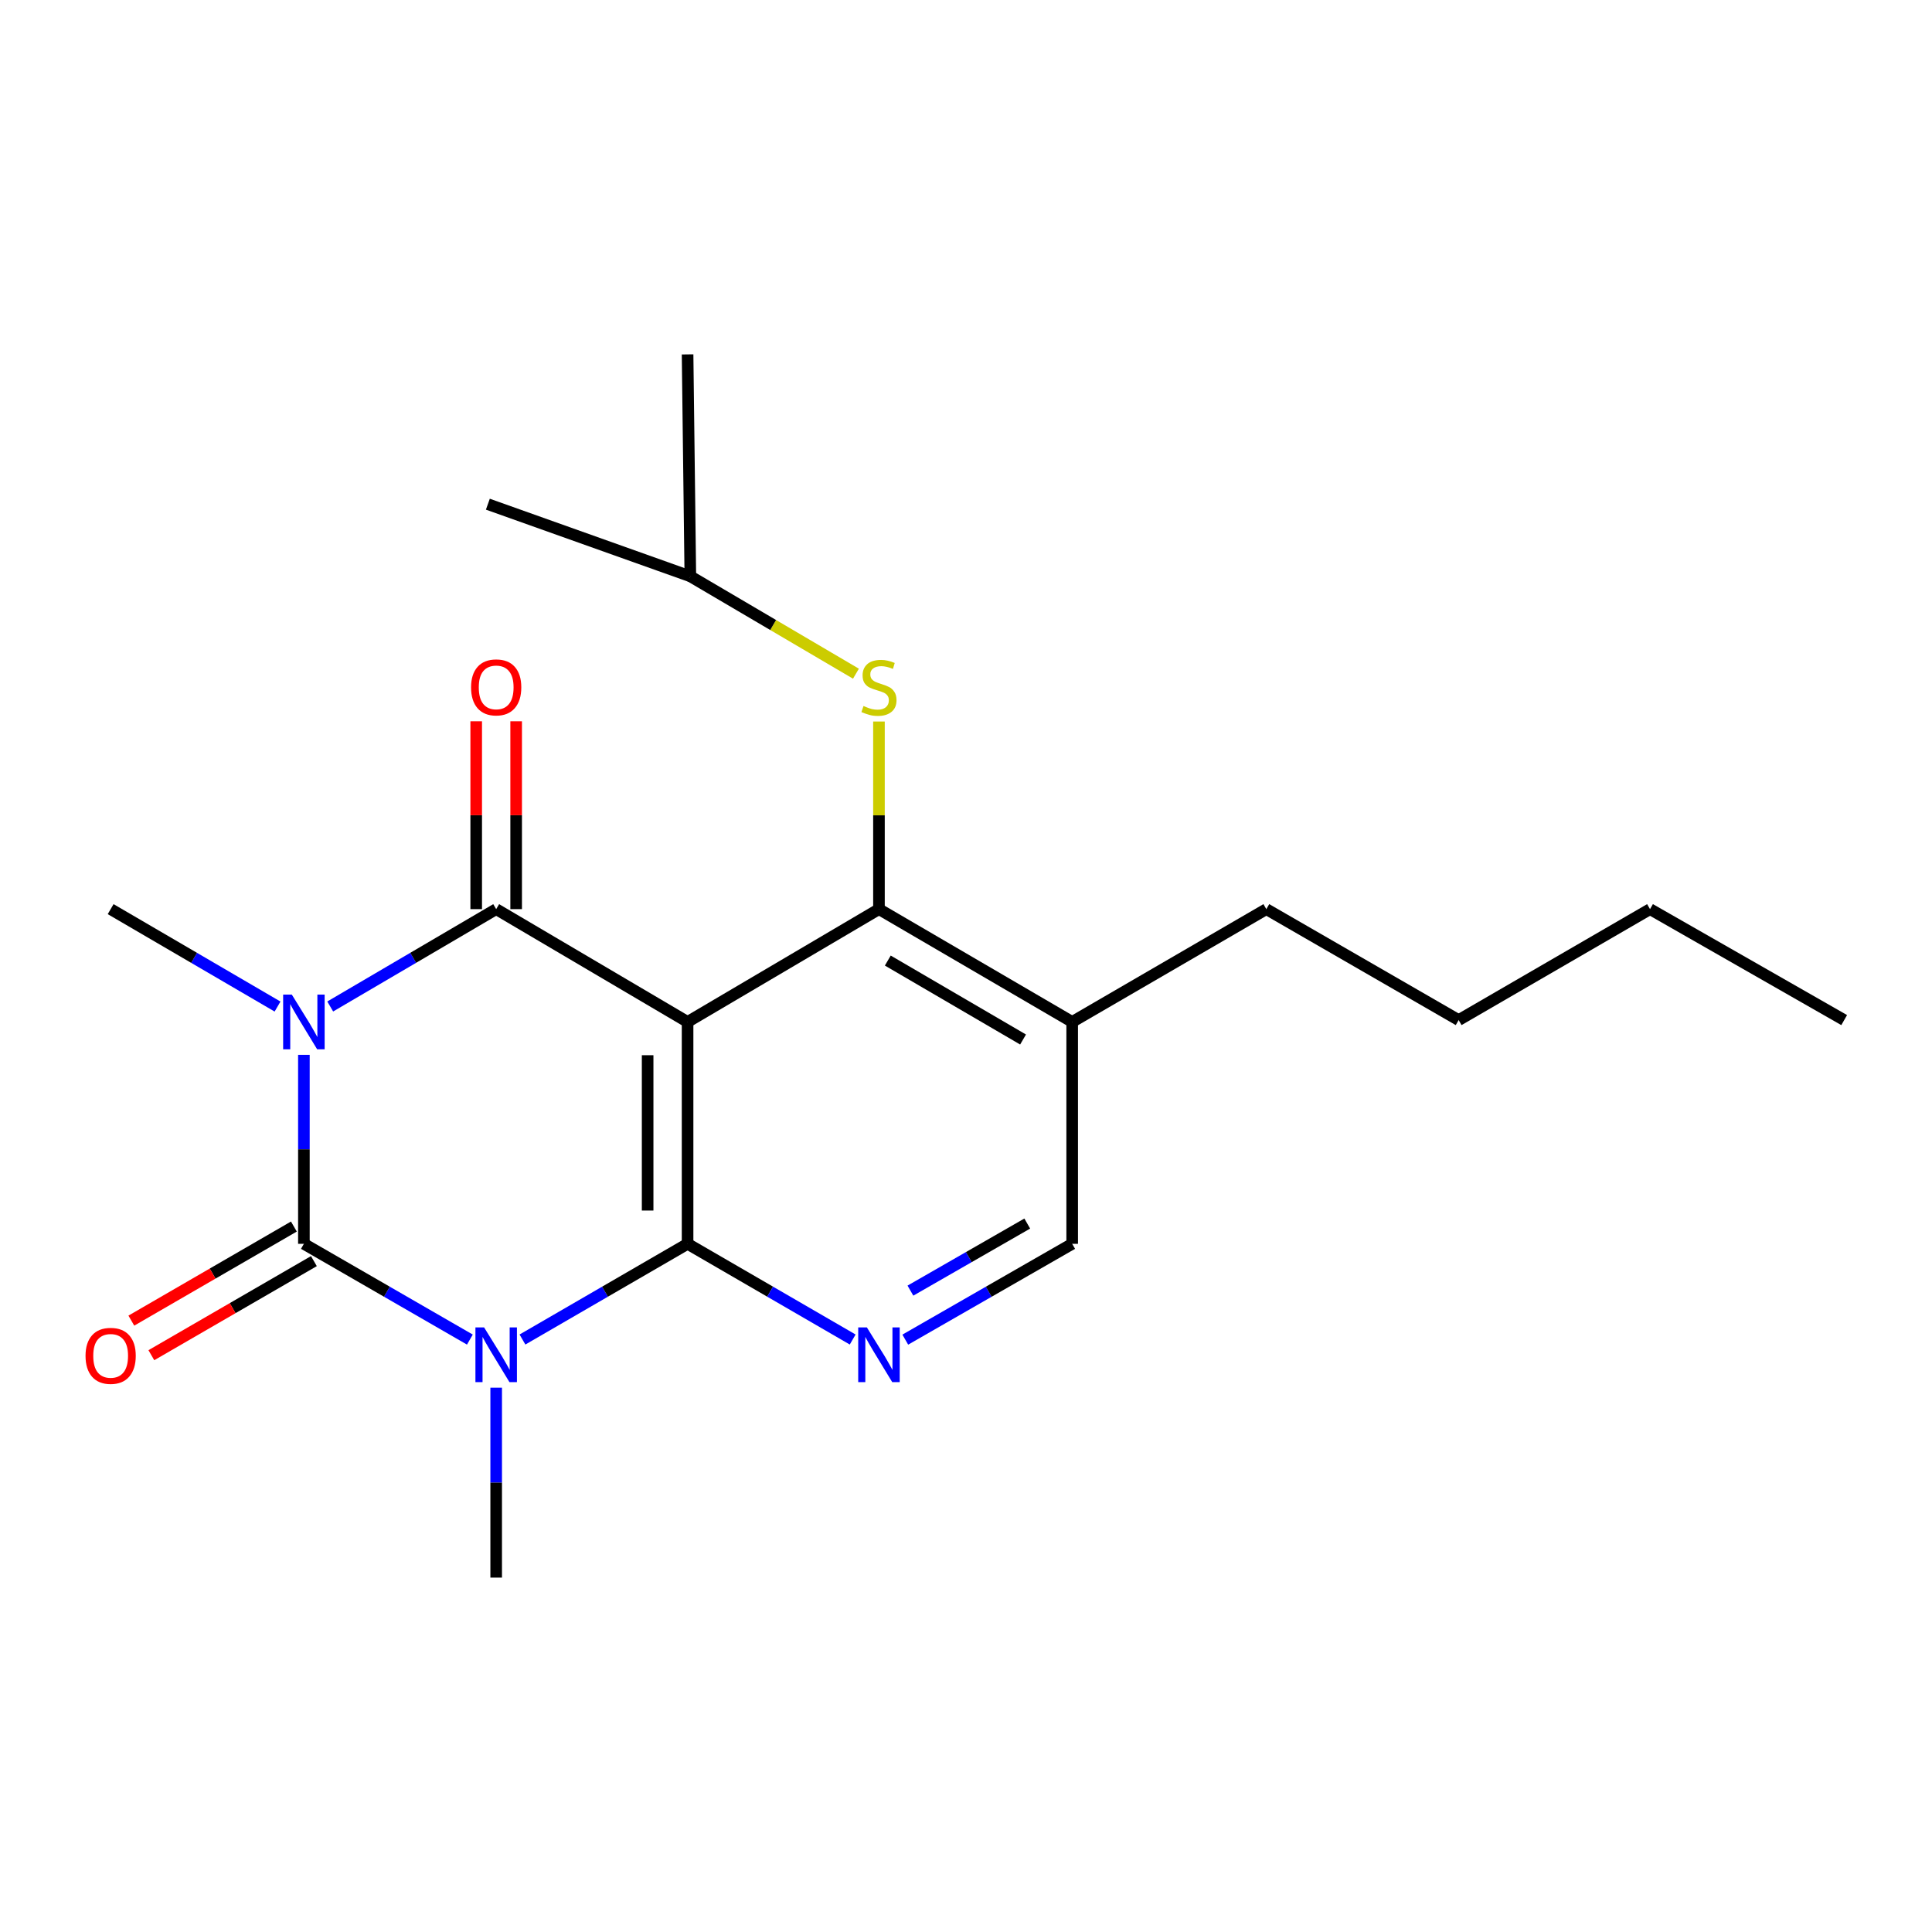 <?xml version='1.0' encoding='iso-8859-1'?>
<svg version='1.1' baseProfile='full'
              xmlns='http://www.w3.org/2000/svg'
                      xmlns:rdkit='http://www.rdkit.org/xml'
                      xmlns:xlink='http://www.w3.org/1999/xlink'
                  xml:space='preserve'
width='1000px' height='1000px' viewBox='0 0 1000 1000'>
<!-- END OF HEADER -->
<rect style='opacity:1.0;fill:#FFFFFF;stroke:none' width='1000' height='1000' x='0' y='0'> </rect>
<path class='bond-2' d='M 157.293,545.98 L 157.293,594.891' style='fill:none;fill-rule:evenodd;stroke:#0000FF;stroke-width:6px;stroke-linecap:butt;stroke-linejoin:miter;stroke-opacity:1' />
<path class='bond-2' d='M 157.293,594.891 L 157.293,643.802' style='fill:none;fill-rule:evenodd;stroke:#000000;stroke-width:6px;stroke-linecap:butt;stroke-linejoin:miter;stroke-opacity:1' />
<path class='bond-4' d='M 170.918,520.957 L 213.87,495.763' style='fill:none;fill-rule:evenodd;stroke:#0000FF;stroke-width:6px;stroke-linecap:butt;stroke-linejoin:miter;stroke-opacity:1' />
<path class='bond-4' d='M 213.87,495.763 L 256.822,470.569' style='fill:none;fill-rule:evenodd;stroke:#000000;stroke-width:6px;stroke-linecap:butt;stroke-linejoin:miter;stroke-opacity:1' />
<path class='bond-12' d='M 143.658,520.99 L 100.464,495.78' style='fill:none;fill-rule:evenodd;stroke:#0000FF;stroke-width:6px;stroke-linecap:butt;stroke-linejoin:miter;stroke-opacity:1' />
<path class='bond-12' d='M 100.464,495.78 L 57.271,470.569' style='fill:none;fill-rule:evenodd;stroke:#000000;stroke-width:6px;stroke-linecap:butt;stroke-linejoin:miter;stroke-opacity:1' />
<path class='bond-0' d='M 243.21,693.364 L 200.252,668.583' style='fill:none;fill-rule:evenodd;stroke:#0000FF;stroke-width:6px;stroke-linecap:butt;stroke-linejoin:miter;stroke-opacity:1' />
<path class='bond-0' d='M 200.252,668.583 L 157.293,643.802' style='fill:none;fill-rule:evenodd;stroke:#000000;stroke-width:6px;stroke-linecap:butt;stroke-linejoin:miter;stroke-opacity:1' />
<path class='bond-13' d='M 256.822,718.261 L 256.822,767.412' style='fill:none;fill-rule:evenodd;stroke:#0000FF;stroke-width:6px;stroke-linecap:butt;stroke-linejoin:miter;stroke-opacity:1' />
<path class='bond-13' d='M 256.822,767.412 L 256.822,816.564' style='fill:none;fill-rule:evenodd;stroke:#000000;stroke-width:6px;stroke-linecap:butt;stroke-linejoin:miter;stroke-opacity:1' />
<path class='bond-21' d='M 270.425,693.334 L 313.158,668.568' style='fill:none;fill-rule:evenodd;stroke:#0000FF;stroke-width:6px;stroke-linecap:butt;stroke-linejoin:miter;stroke-opacity:1' />
<path class='bond-21' d='M 313.158,668.568 L 355.891,643.802' style='fill:none;fill-rule:evenodd;stroke:#000000;stroke-width:6px;stroke-linecap:butt;stroke-linejoin:miter;stroke-opacity:1' />
<path class='bond-1' d='M 355.891,528.949 L 256.822,470.569' style='fill:none;fill-rule:evenodd;stroke:#000000;stroke-width:6px;stroke-linecap:butt;stroke-linejoin:miter;stroke-opacity:1' />
<path class='bond-3' d='M 355.891,528.949 L 355.891,643.802' style='fill:none;fill-rule:evenodd;stroke:#000000;stroke-width:6px;stroke-linecap:butt;stroke-linejoin:miter;stroke-opacity:1' />
<path class='bond-3' d='M 335.214,546.177 L 335.214,626.574' style='fill:none;fill-rule:evenodd;stroke:#000000;stroke-width:6px;stroke-linecap:butt;stroke-linejoin:miter;stroke-opacity:1' />
<path class='bond-5' d='M 355.891,528.949 L 454.949,470.569' style='fill:none;fill-rule:evenodd;stroke:#000000;stroke-width:6px;stroke-linecap:butt;stroke-linejoin:miter;stroke-opacity:1' />
<path class='bond-9' d='M 152.114,634.854 L 110.047,659.204' style='fill:none;fill-rule:evenodd;stroke:#000000;stroke-width:6px;stroke-linecap:butt;stroke-linejoin:miter;stroke-opacity:1' />
<path class='bond-9' d='M 110.047,659.204 L 67.981,683.554' style='fill:none;fill-rule:evenodd;stroke:#FF0000;stroke-width:6px;stroke-linecap:butt;stroke-linejoin:miter;stroke-opacity:1' />
<path class='bond-9' d='M 162.473,652.75 L 120.406,677.1' style='fill:none;fill-rule:evenodd;stroke:#000000;stroke-width:6px;stroke-linecap:butt;stroke-linejoin:miter;stroke-opacity:1' />
<path class='bond-9' d='M 120.406,677.1 L 78.34,701.45' style='fill:none;fill-rule:evenodd;stroke:#FF0000;stroke-width:6px;stroke-linecap:butt;stroke-linejoin:miter;stroke-opacity:1' />
<path class='bond-6' d='M 355.891,643.802 L 398.619,668.567' style='fill:none;fill-rule:evenodd;stroke:#000000;stroke-width:6px;stroke-linecap:butt;stroke-linejoin:miter;stroke-opacity:1' />
<path class='bond-6' d='M 398.619,668.567 L 441.347,693.333' style='fill:none;fill-rule:evenodd;stroke:#0000FF;stroke-width:6px;stroke-linecap:butt;stroke-linejoin:miter;stroke-opacity:1' />
<path class='bond-10' d='M 267.161,470.569 L 267.161,421.952' style='fill:none;fill-rule:evenodd;stroke:#000000;stroke-width:6px;stroke-linecap:butt;stroke-linejoin:miter;stroke-opacity:1' />
<path class='bond-10' d='M 267.161,421.952 L 267.161,373.336' style='fill:none;fill-rule:evenodd;stroke:#FF0000;stroke-width:6px;stroke-linecap:butt;stroke-linejoin:miter;stroke-opacity:1' />
<path class='bond-10' d='M 246.483,470.569 L 246.483,421.952' style='fill:none;fill-rule:evenodd;stroke:#000000;stroke-width:6px;stroke-linecap:butt;stroke-linejoin:miter;stroke-opacity:1' />
<path class='bond-10' d='M 246.483,421.952 L 246.483,373.336' style='fill:none;fill-rule:evenodd;stroke:#FF0000;stroke-width:6px;stroke-linecap:butt;stroke-linejoin:miter;stroke-opacity:1' />
<path class='bond-7' d='M 454.949,470.569 L 454.949,422.012' style='fill:none;fill-rule:evenodd;stroke:#000000;stroke-width:6px;stroke-linecap:butt;stroke-linejoin:miter;stroke-opacity:1' />
<path class='bond-7' d='M 454.949,422.012 L 454.949,373.456' style='fill:none;fill-rule:evenodd;stroke:#CCCC00;stroke-width:6px;stroke-linecap:butt;stroke-linejoin:miter;stroke-opacity:1' />
<path class='bond-8' d='M 454.949,470.569 L 554.96,528.949' style='fill:none;fill-rule:evenodd;stroke:#000000;stroke-width:6px;stroke-linecap:butt;stroke-linejoin:miter;stroke-opacity:1' />
<path class='bond-8' d='M 459.526,497.184 L 529.534,538.05' style='fill:none;fill-rule:evenodd;stroke:#000000;stroke-width:6px;stroke-linecap:butt;stroke-linejoin:miter;stroke-opacity:1' />
<path class='bond-22' d='M 468.572,693.396 L 511.766,668.599' style='fill:none;fill-rule:evenodd;stroke:#0000FF;stroke-width:6px;stroke-linecap:butt;stroke-linejoin:miter;stroke-opacity:1' />
<path class='bond-22' d='M 511.766,668.599 L 554.96,643.802' style='fill:none;fill-rule:evenodd;stroke:#000000;stroke-width:6px;stroke-linecap:butt;stroke-linejoin:miter;stroke-opacity:1' />
<path class='bond-22' d='M 471.235,668.024 L 501.471,650.666' style='fill:none;fill-rule:evenodd;stroke:#0000FF;stroke-width:6px;stroke-linecap:butt;stroke-linejoin:miter;stroke-opacity:1' />
<path class='bond-22' d='M 501.471,650.666 L 531.707,633.308' style='fill:none;fill-rule:evenodd;stroke:#000000;stroke-width:6px;stroke-linecap:butt;stroke-linejoin:miter;stroke-opacity:1' />
<path class='bond-14' d='M 443.038,348.701 L 400.177,323.501' style='fill:none;fill-rule:evenodd;stroke:#CCCC00;stroke-width:6px;stroke-linecap:butt;stroke-linejoin:miter;stroke-opacity:1' />
<path class='bond-14' d='M 400.177,323.501 L 357.316,298.3' style='fill:none;fill-rule:evenodd;stroke:#000000;stroke-width:6px;stroke-linecap:butt;stroke-linejoin:miter;stroke-opacity:1' />
<path class='bond-11' d='M 554.96,528.949 L 554.96,643.802' style='fill:none;fill-rule:evenodd;stroke:#000000;stroke-width:6px;stroke-linecap:butt;stroke-linejoin:miter;stroke-opacity:1' />
<path class='bond-15' d='M 554.96,528.949 L 655.454,470.569' style='fill:none;fill-rule:evenodd;stroke:#000000;stroke-width:6px;stroke-linecap:butt;stroke-linejoin:miter;stroke-opacity:1' />
<path class='bond-17' d='M 357.316,298.3 L 252.514,260.966' style='fill:none;fill-rule:evenodd;stroke:#000000;stroke-width:6px;stroke-linecap:butt;stroke-linejoin:miter;stroke-opacity:1' />
<path class='bond-18' d='M 357.316,298.3 L 355.891,183.436' style='fill:none;fill-rule:evenodd;stroke:#000000;stroke-width:6px;stroke-linecap:butt;stroke-linejoin:miter;stroke-opacity:1' />
<path class='bond-16' d='M 655.454,470.569 L 754.994,527.995' style='fill:none;fill-rule:evenodd;stroke:#000000;stroke-width:6px;stroke-linecap:butt;stroke-linejoin:miter;stroke-opacity:1' />
<path class='bond-19' d='M 754.994,527.995 L 854.052,470.569' style='fill:none;fill-rule:evenodd;stroke:#000000;stroke-width:6px;stroke-linecap:butt;stroke-linejoin:miter;stroke-opacity:1' />
<path class='bond-20' d='M 854.052,470.569 L 954.545,527.995' style='fill:none;fill-rule:evenodd;stroke:#000000;stroke-width:6px;stroke-linecap:butt;stroke-linejoin:miter;stroke-opacity:1' />
<path  class='atom-0' d='M 151.033 514.789
L 160.313 529.789
Q 161.233 531.269, 162.713 533.949
Q 164.193 536.629, 164.273 536.789
L 164.273 514.789
L 168.033 514.789
L 168.033 543.109
L 164.153 543.109
L 154.193 526.709
Q 153.033 524.789, 151.793 522.589
Q 150.593 520.389, 150.233 519.709
L 150.233 543.109
L 146.553 543.109
L 146.553 514.789
L 151.033 514.789
' fill='#0000FF'/>
<path  class='atom-1' d='M 250.562 687.057
L 259.842 702.057
Q 260.762 703.537, 262.242 706.217
Q 263.722 708.897, 263.802 709.057
L 263.802 687.057
L 267.562 687.057
L 267.562 715.377
L 263.682 715.377
L 253.722 698.977
Q 252.562 697.057, 251.322 694.857
Q 250.122 692.657, 249.762 691.977
L 249.762 715.377
L 246.082 715.377
L 246.082 687.057
L 250.562 687.057
' fill='#0000FF'/>
<path  class='atom-7' d='M 448.689 687.057
L 457.969 702.057
Q 458.889 703.537, 460.369 706.217
Q 461.849 708.897, 461.929 709.057
L 461.929 687.057
L 465.689 687.057
L 465.689 715.377
L 461.809 715.377
L 451.849 698.977
Q 450.689 697.057, 449.449 694.857
Q 448.249 692.657, 447.889 691.977
L 447.889 715.377
L 444.209 715.377
L 444.209 687.057
L 448.689 687.057
' fill='#0000FF'/>
<path  class='atom-8' d='M 446.949 365.424
Q 447.269 365.544, 448.589 366.104
Q 449.909 366.664, 451.349 367.024
Q 452.829 367.344, 454.269 367.344
Q 456.949 367.344, 458.509 366.064
Q 460.069 364.744, 460.069 362.464
Q 460.069 360.904, 459.269 359.944
Q 458.509 358.984, 457.309 358.464
Q 456.109 357.944, 454.109 357.344
Q 451.589 356.584, 450.069 355.864
Q 448.589 355.144, 447.509 353.624
Q 446.469 352.104, 446.469 349.544
Q 446.469 345.984, 448.869 343.784
Q 451.309 341.584, 456.109 341.584
Q 459.389 341.584, 463.109 343.144
L 462.189 346.224
Q 458.789 344.824, 456.229 344.824
Q 453.469 344.824, 451.949 345.984
Q 450.429 347.104, 450.469 349.064
Q 450.469 350.584, 451.229 351.504
Q 452.029 352.424, 453.149 352.944
Q 454.309 353.464, 456.229 354.064
Q 458.789 354.864, 460.309 355.664
Q 461.829 356.464, 462.909 358.104
Q 464.029 359.704, 464.029 362.464
Q 464.029 366.384, 461.389 368.504
Q 458.789 370.584, 454.429 370.584
Q 451.909 370.584, 449.989 370.024
Q 448.109 369.504, 445.869 368.584
L 446.949 365.424
' fill='#CCCC00'/>
<path  class='atom-10' d='M 44.271 701.78
Q 44.271 694.98, 47.631 691.18
Q 50.991 687.38, 57.271 687.38
Q 63.551 687.38, 66.911 691.18
Q 70.271 694.98, 70.271 701.78
Q 70.271 708.66, 66.871 712.58
Q 63.471 716.46, 57.271 716.46
Q 51.031 716.46, 47.631 712.58
Q 44.271 708.7, 44.271 701.78
M 57.271 713.26
Q 61.591 713.26, 63.911 710.38
Q 66.271 707.46, 66.271 701.78
Q 66.271 696.22, 63.911 693.42
Q 61.591 690.58, 57.271 690.58
Q 52.951 690.58, 50.591 693.38
Q 48.271 696.18, 48.271 701.78
Q 48.271 707.5, 50.591 710.38
Q 52.951 713.26, 57.271 713.26
' fill='#FF0000'/>
<path  class='atom-11' d='M 243.822 355.784
Q 243.822 348.984, 247.182 345.184
Q 250.542 341.384, 256.822 341.384
Q 263.102 341.384, 266.462 345.184
Q 269.822 348.984, 269.822 355.784
Q 269.822 362.664, 266.422 366.584
Q 263.022 370.464, 256.822 370.464
Q 250.582 370.464, 247.182 366.584
Q 243.822 362.704, 243.822 355.784
M 256.822 367.264
Q 261.142 367.264, 263.462 364.384
Q 265.822 361.464, 265.822 355.784
Q 265.822 350.224, 263.462 347.424
Q 261.142 344.584, 256.822 344.584
Q 252.502 344.584, 250.142 347.384
Q 247.822 350.184, 247.822 355.784
Q 247.822 361.504, 250.142 364.384
Q 252.502 367.264, 256.822 367.264
' fill='#FF0000'/>
</svg>
